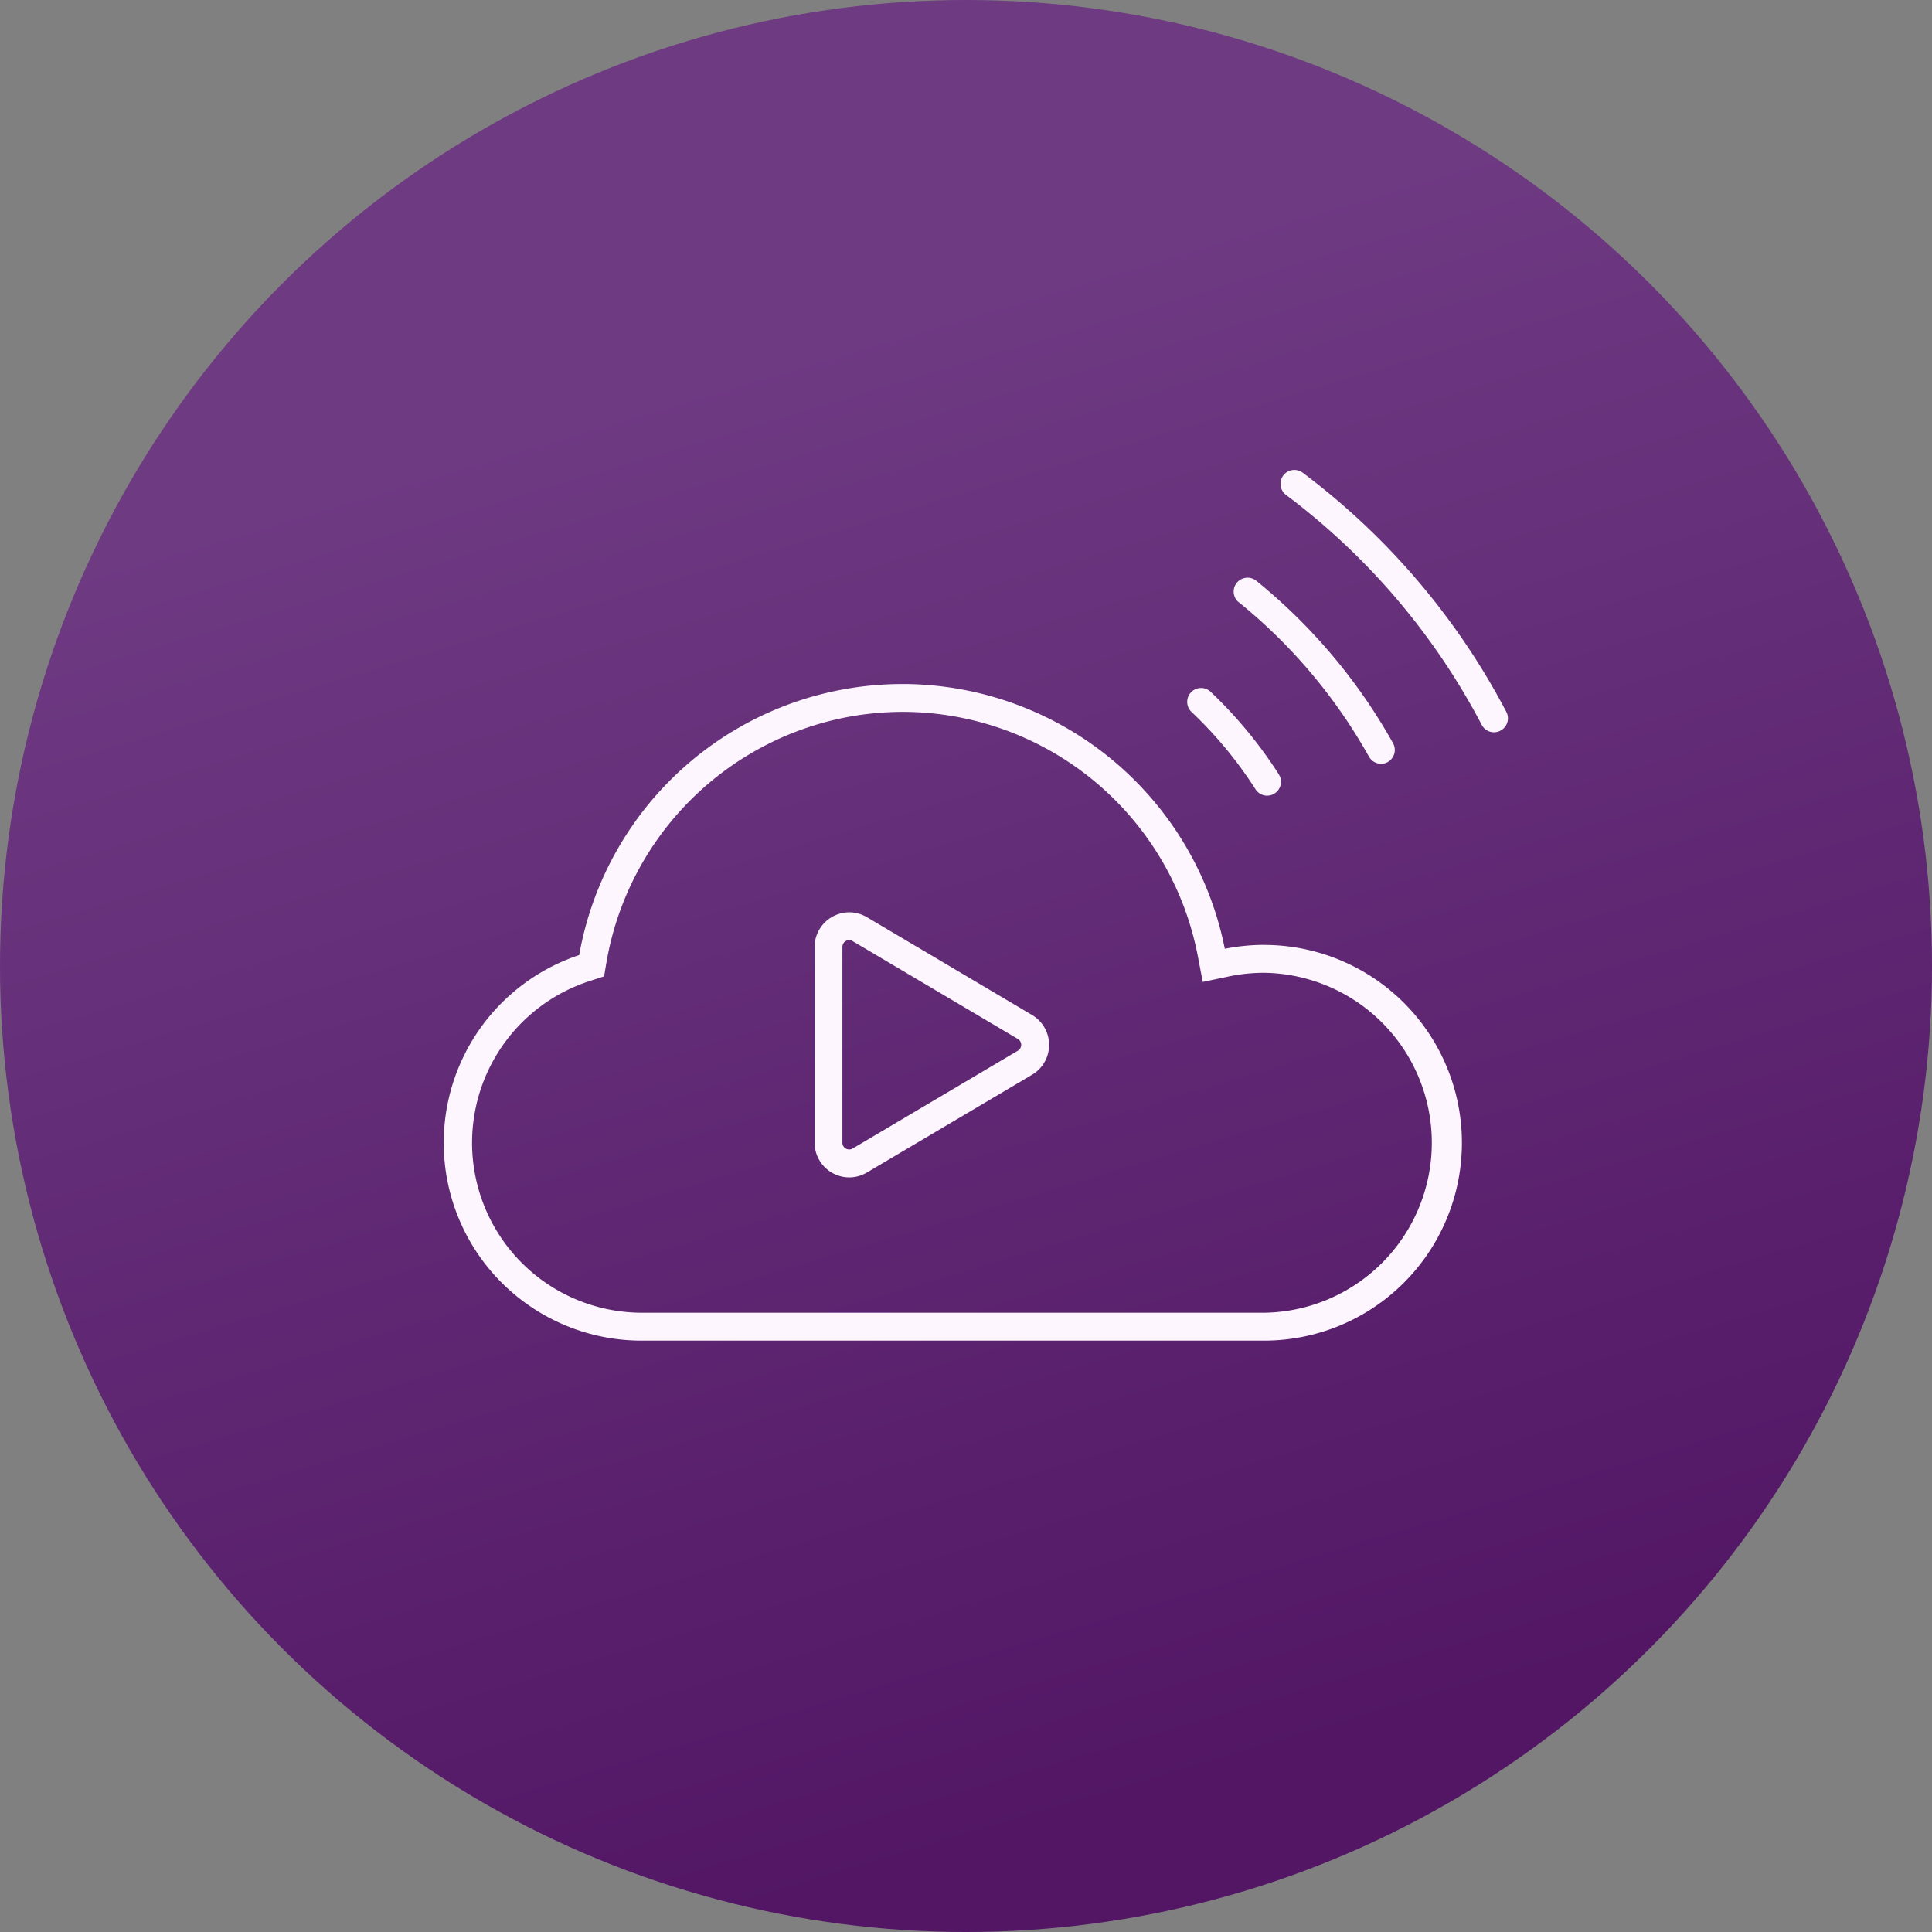 <svg xmlns="http://www.w3.org/2000/svg" xmlns:xlink="http://www.w3.org/1999/xlink" width="74" height="74" viewBox="0 0 74 74">
  <rect x="0" y="0" width="74" height="74" fill="#808080" stroke="none"/>
  <defs>
    <style>
      .cls-1 {
        fill: url(#linear-gradient);
      }

      .cls-2 {
        fill: #fdf6ff;
      }
    </style>
    <linearGradient id="linear-gradient" x1="0.5" y1="0.157" x2="0.719" y2="0.891" gradientUnits="objectBoundingBox">
      <stop offset="0" stop-color="#6e3a82"/>
      <stop offset="1" stop-color="#521665"/>
    </linearGradient>
  </defs>
  <g id="cloud" transform="translate(22133 3234)">
    <circle id="Ellipse_35" data-name="Ellipse 35" class="cls-1" cx="37" cy="37" r="37" transform="translate(-22133 -3234)"/>
    <g id="Group_489" data-name="Group 489" transform="translate(-22496.238 -3405.719)">
      <path id="Path_464" data-name="Path 464" class="cls-2" d="M411.659,225.568a8,8,0,0,0-1.508.15,12.6,12.6,0,0,0-12.2-10.14v0h-.128a12.569,12.569,0,0,0-12.4,10.381,7.577,7.577,0,0,0,2.386,14.768H411.65a7.578,7.578,0,0,0,.009-15.156Zm-16-8.718a11.619,11.619,0,0,1,2.17-.206v0a11.529,11.529,0,0,1,11.288,9.353l.189.991.988-.208a6.6,6.6,0,0,1,1.358-.142,6.511,6.511,0,0,1-.005,13.021H387.818a6.511,6.511,0,0,1-2.01-12.7l.567-.184.1-.587A11.562,11.562,0,0,1,395.658,216.85Zm2.17-.219v-.068h0Z" transform="translate(0 -17.659)"/>
      <path id="Path_465" data-name="Path 465" class="cls-2" d="M426.351,253.316a1.331,1.331,0,0,0,.675-.185l6.33-3.748a1.329,1.329,0,0,0,.465-1.821,1.335,1.335,0,0,0-.465-.465l-6.33-3.749a1.328,1.328,0,0,0-.674-.185h0a1.332,1.332,0,0,0-1.328,1.328v7.5A1.333,1.333,0,0,0,426.351,253.316Zm.133-9.048,6.328,3.747a.261.261,0,0,1,.089.358.264.264,0,0,1-.089.089l-6.33,3.748a.26.26,0,0,1-.392-.223v-7.5a.261.261,0,0,1,.261-.26v-.079h0v.079A.254.254,0,0,1,426.485,244.268Z" transform="translate(-30.586 -36.5)"/>
      <path id="Path_466" data-name="Path 466" class="cls-2" d="M472.653,219.924a.529.529,0,0,0,.451.254.534.534,0,0,0,.518-.416.507.507,0,0,0-.062-.383l-.009-.019a16.848,16.848,0,0,0-2.617-3.166l-.009-.009a.532.532,0,0,0-.731.772A15.776,15.776,0,0,1,472.653,219.924Z" transform="translate(-61.332 -17.983)"/>
      <path id="Path_467" data-name="Path 467" class="cls-2" d="M475.859,203.669a20.49,20.49,0,0,1,4.981,5.912.534.534,0,0,0,.465.27h0a.526.526,0,0,0,.254-.068.533.533,0,0,0,.2-.723,21.548,21.548,0,0,0-5.225-6.209.532.532,0,0,0-.708.794Z" transform="translate(-65.165 -8.877)"/>
      <path id="Path_468" data-name="Path 468" class="cls-2" d="M489.971,198.985a27.272,27.272,0,0,0-7.8-9.161h0a.532.532,0,0,0-.635.854,26.19,26.19,0,0,1,7.49,8.8.529.529,0,0,0,.473.288h0a.527.527,0,0,0,.244-.06A.533.533,0,0,0,489.971,198.985Z" transform="translate(-69.037)"/>
    </g>
  </g>
</svg>
